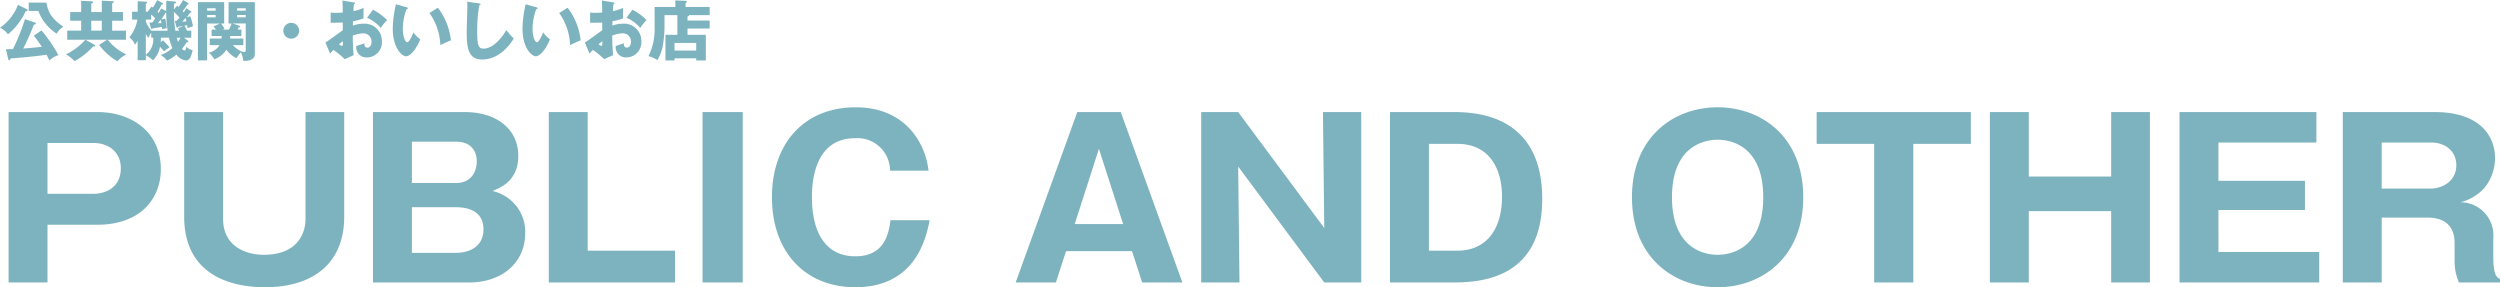 <svg xmlns="http://www.w3.org/2000/svg" width="462.428" height="53.128" viewBox="0 0 462.428 53.128">
  <g id="グループ_25568" data-name="グループ 25568" transform="translate(-346.132 -7390.752)">
    <path id="パス_64055" data-name="パス 64055" d="M2.72,48h7.2V37.32h9.24c7.84,0,11.72-4.72,11.72-10.28,0-7.04-5.6-10.56-11.72-10.56H2.72Zm7.2-25.8h8.44c3,0,5.12,1.76,5.12,4.68,0,3.28-2.44,4.72-5.12,4.72H9.92ZM35.2,16.48V35.84c0,10.36,8,13.04,14.96,13.04,8.76,0,14.64-4.32,14.64-13.04V16.48H57.64v19.8c0,2.72-1.56,6.6-7.72,6.6-3.36,0-7.52-1.6-7.52-6.6V16.48ZM87.92,48c6.12,0,10.36-3.72,10.36-9.12a7.7,7.7,0,0,0-3-6.36,7.972,7.972,0,0,0-3.04-1.44C93.8,30.44,97,29.16,97,24.56c0-4.72-3.76-8.08-9.92-8.08H70.12V48ZM77.32,21.96h8.16c3.24,0,3.84,2.28,3.84,3.64,0,1.72-.88,4-3.84,4H77.32Zm0,12.12h8.12c2,0,5.12.56,5.12,4.08,0,3.2-2.56,4.36-5.12,4.36H77.32ZM126,48V42.12H109.84V16.48h-7.2V48Zm12.52-31.52h-7.44V48h7.44Zm27.32,20c-.32,2.72-1.24,6.68-6.48,6.68-8.04,0-8.04-9.2-8.04-10.92,0-1.76,0-10.92,7.96-10.92a6.019,6.019,0,0,1,6.48,6h7.12a13.854,13.854,0,0,0-2.64-6.76c-1.8-2.36-5.04-4.96-10.84-4.96-9.48,0-15.48,6.64-15.48,16.64,0,10.04,6.08,16.64,15.44,16.64,5.8,0,11.96-2.52,13.72-12.4Zm44.68,5.72L212.4,48h7.44l-11.4-31.52H200.4L189,48h7.44l1.88-5.8Zm-10.6-5,4.48-13.92,4.48,13.92Zm53,10.8V16.48h-7.08l.24,21.44L230.16,16.48h-6.84V48h7.08l-.24-21.44L246.08,48Zm5.32,0h11.88c6.52,0,16.28-1.72,16.28-15.48,0-10.2-5.36-16.04-16.28-16.04H258.24Zm7.2-25.64h5.24c6.12,0,8.28,4.84,8.28,9.76,0,5.88-2.76,10-8.28,10h-5.24Zm69.24,9.88c0-11.24-7.8-16.64-15.84-16.64-8.12,0-15.84,5.48-15.84,16.64s7.72,16.64,15.84,16.64C326.88,48.88,334.68,43.48,334.68,32.24ZM318.84,21.6c2.92,0,8.44,1.52,8.44,10.64,0,9.24-5.64,10.64-8.44,10.64-3.16,0-8.44-1.76-8.44-10.64C310.4,23.12,315.96,21.6,318.84,21.6Zm36.2.76h10.64V16.48H337.16v5.88H347.8V48h7.24ZM391.64,48h7.16V16.48h-7.16V28.4H376.4V16.48h-7.2V48h7.2V34.8h15.24Zm19.84-5.64V34.6h16V29.2h-16V22.12H429.6V16.48H404.28V48h25.84V42.36Zm50.84-2.56a6.114,6.114,0,0,0-6.04-6.64,9.109,9.109,0,0,0,4.32-2.56,8.755,8.755,0,0,0,2.04-5.56c0-4.44-3.12-8.56-11.16-8.56h-17V48h7.2V36H450c1.12,0,5.16,0,5.16,4.72v3.24a9.854,9.854,0,0,0,.8,4.04h7.6v-.64c-.6-.32-1.24-.68-1.24-4.12ZM441.68,22.12h9.2c2.52,0,4.6,1.56,4.6,4.2,0,2.96-2.6,4.32-4.8,4.32h-9Z" transform="translate(345 7395)" fill="#7db3bf"/>
    <path id="パス_64054" data-name="パス 64054" d="M6.384,11.364c.42.528.8,1.02,1.488,2.04-1.26.156-3.144.3-3.444.324C5.376,11.916,6.168,9.9,6.408,9.3c.12-.012.36-.012.36-.192,0-.12-.108-.156-.168-.18L4.752,8.3a39.749,39.749,0,0,1-2.22,5.532c-.432.012-.708.024-1.3.036l.408,1.752c.036.18.1.264.2.264.18,0,.216-.24.216-.324,1.236-.084,4.02-.3,6.684-.684a10.94,10.94,0,0,1,.516,1.056,4.513,4.513,0,0,1,1.68-.984,27.937,27.937,0,0,0-3.132-4.584ZM3.456,5.64A8.958,8.958,0,0,1,.132,9.876,4.018,4.018,0,0,1,1.608,11.1,12.164,12.164,0,0,0,4.884,6.84c.06-.024.12-.024.216-.06.06-.024.144-.048.144-.144a.187.187,0,0,0-.1-.156Zm1.992-.408V6.78H7.224a8.487,8.487,0,0,0,3.4,4.2A3.177,3.177,0,0,1,11.856,9.7C10.08,8.46,9.06,7.38,8.724,5.232ZM17.016,6.984V5.412c.228-.072.336-.12.336-.24,0-.144-.168-.168-.252-.168L15.144,4.9V6.984H13.116V8.592h2.028v1.824h-2.58V12.1h3.36a11.381,11.381,0,0,1-3.6,2.712,5.648,5.648,0,0,1,1.584,1.248,12.66,12.66,0,0,0,3.468-2.736.959.959,0,0,0,.228.024c.108,0,.168-.036.168-.12,0-.108-.12-.18-.18-.216L15.936,12.1h4l-1.476.96A11.518,11.518,0,0,0,21.864,16.1a4.358,4.358,0,0,1,1.644-1.272A9.727,9.727,0,0,1,20.052,12.1h3.384v-1.68H20.88V8.592h2V6.984h-2V5.352c.1-.024.3-.1.3-.228,0-.1-.12-.144-.192-.144L18.96,4.872V6.984ZM18.96,8.592v1.824H17.016V8.592Zm15.72-.66a9.411,9.411,0,0,0,.648-.864H35.4c.084,0,.168,0,.168-.1,0-.048-.036-.084-.1-.12l-.864-.576a5.107,5.107,0,0,1-.492.768c-.06-.072-.1-.108-.2-.228a12.951,12.951,0,0,0,.924-1.26c.1-.012.192-.024.192-.12a.145.145,0,0,0-.1-.132L34,4.752a10.6,10.6,0,0,1-.84,1.3A2.511,2.511,0,0,0,32.9,5.82l-.6.672c0-.348,0-.6.024-1.056.192-.048.384-.108.384-.252,0-.12-.156-.132-.36-.156l-1.44-.144c-.012.456-.036,1.02-.036,1.92l-.924-.492c-.108.2-.168.324-.48.84a1.638,1.638,0,0,0-.2-.2c.252-.408.444-.732.768-1.356.156-.012.276-.048.276-.144,0-.06-.048-.1-.18-.168L29.2,4.764A9.8,9.8,0,0,1,28.4,6.156c-.084-.072-.108-.1-.228-.192l-.72.924.024.036h-.372V5.484c.132-.1.228-.18.228-.288s-.132-.132-.2-.132L25.6,4.98V6.924H24.564V8.376h.972a6.611,6.611,0,0,1-1.488,3.276,3.1,3.1,0,0,1,1.044,1.368,5.678,5.678,0,0,0,.5-.72v3.588h1.512v-.912a6.006,6.006,0,0,1,1.32.924,4.67,4.67,0,0,0,1.3-2.5,8.653,8.653,0,0,1,.744.864,5.348,5.348,0,0,1,1.032-.756c-.336-.408-.984-1.068-1.224-1.3l-.42.348c.024-.192.036-.432.048-.84h1.488a11.408,11.408,0,0,0,.624,1.92,5.9,5.9,0,0,1-2.16,1.284,4.168,4.168,0,0,1,1.176,1.044,8.377,8.377,0,0,0,1.74-1.116,2.472,2.472,0,0,0,1.68,1.08c.384,0,.96-.024,1.3-1.908A2,2,0,0,1,34.6,13.38c-.024.216-.108.708-.36.708-.156,0-.324-.18-.444-.3a14.513,14.513,0,0,0,.876-1.224c.12.012.324.024.324-.12,0-.084-.084-.156-.156-.2l-.684-.516h1.356v-1.3h-.8a6.088,6.088,0,0,0-.468-.936c.288-.048.408-.072.5-.1.036.228.06.336.084.588a5.776,5.776,0,0,1,.984-.348,7.132,7.132,0,0,0-.5-1.872ZM28.068,9.984c.024.072.048.156.156.156.084,0,.12-.072.156-.156.468-.048,1.164-.156,1.692-.264a3.212,3.212,0,0,1,.036.408c.3-.06.564-.108.864-.144A9.363,9.363,0,0,0,30.684,8.2l-.72.144a11.333,11.333,0,0,0,.78-1.248.492.492,0,0,0,.132.012,23.45,23.45,0,0,0,.264,3.324H28.152a5.3,5.3,0,0,1-1.044-1.692v-.36h.972v-.96c.144.132.552.5.768.72-.192.3-.384.576-.552.792-.168,0-.348,0-.54-.012Zm-.96,1.08a6.587,6.587,0,0,0,.492.708,4.414,4.414,0,0,1,.5-.96v.912h.372a3.558,3.558,0,0,1-1.368,3.156ZM32.76,9.7c.024.072.048.18.132.18s.156-.084.228-.18c.168-.024.78-.132.936-.168L33.048,10c.144.276.168.324.216.432h-.7A24.288,24.288,0,0,1,32.3,6.936a14.867,14.867,0,0,1,1.044,1.08c-.324.348-.408.432-.6.612-.072,0-.12,0-.276-.012Zm1.68-1.632c.06.192.108.384.18.648-.216.024-.564.036-.792.048A4.87,4.87,0,0,0,34.44,8.064Zm-.912,3.66a6.012,6.012,0,0,1-.468.756c-.048-.12-.108-.3-.24-.756ZM29.82,8.4c.024.084.156.516.18.624-.432.024-.48.024-.66.024C29.472,8.88,29.664,8.616,29.82,8.4Zm10.92,4.7A3.126,3.126,0,0,1,38.76,14.5a4.391,4.391,0,0,1,1.008,1.224A4.576,4.576,0,0,0,42,13.956a5.424,5.424,0,0,0,1.872,1.572,6.732,6.732,0,0,1,.816-1.092,4.96,4.96,0,0,1,.456,1.572c1.752.084,2.124-.708,2.124-1.212V5.148h-4.86V9.1h.564a5.937,5.937,0,0,1-.5,1.128H41.316l.36-.156a9.4,9.4,0,0,0-.66-.972H41.6V5.148h-4.86V15.924h1.692V9.1h2.388l-1.212.552a4.36,4.36,0,0,1,.468.576h-.8v1.188h1.872c-.024.324-.024.384-.036.468H38.928V13.1Zm4.848-5.58v.444h-1.6V7.524Zm-.8,3.888V10.224h-.7c.06-.144.108-.228.168-.4.2-.024.3-.072.3-.144a.159.159,0,0,0-.108-.156l-1.3-.432h2.436v4.86c0,.18,0,.408-.264.408-.072,0-.288-.036-.492-.06l.012-.012a4.89,4.89,0,0,1-1.62-1.188h1.92V11.88H42.7c.012-.264.012-.336.012-.468ZM43.992,6.72V6.276h1.6V6.72Zm-5.556,0V6.276H40.02V6.72Zm1.584.8v.444H38.436V7.524ZM54,8.976a1.464,1.464,0,1,0,1.464,1.464A1.462,1.462,0,0,0,54,8.976Zm9.48-4.128c.036,1.2.048,1.332.048,2.232-.144,0-.816.048-1.284.048a5.071,5.071,0,0,1-.948-.072V8.964c.684,0,1.524-.012,2.232-.048.012.924.012,1.02.012,1.44-.48.3-2.664,1.956-3.216,2.256l.864,2.064c.168-.2.312-.372.612-.7A16.343,16.343,0,0,1,63.9,15.7l1.644-.744a35.632,35.632,0,0,1-.156-3.612,5.616,5.616,0,0,1,1.86-.42,1.508,1.508,0,0,1,1.6,1.584c0,.6-.3,1.056-.756,1.056-.564,0-.564-.564-.564-.8-.156.06-1.236.42-1.488.5a1.856,1.856,0,0,0,1.884,2.112,2.78,2.78,0,0,0,2.844-2.988A3.183,3.183,0,0,0,67.44,9.132a6.041,6.041,0,0,0-2.04.36c0-.108.024-.684.024-.816a8.844,8.844,0,0,0,1.968-.54,5.13,5.13,0,0,1-.024-.648c0-.276.012-.828.024-1.272a8.641,8.641,0,0,1-1.884.6c.024-.492.048-.912.084-1.272.072-.024.2-.06.2-.192,0-.108-.1-.132-.252-.156Zm.072,7.524c.012.456.024.876-.156.876a1.3,1.3,0,0,1-.54-.312C63.156,12.672,63.408,12.492,63.552,12.372ZM68.028,8.04a6.983,6.983,0,0,1,2.544,1.884,8.47,8.47,0,0,1,1.164-1.452,10.216,10.216,0,0,0-2.616-1.92Zm5.34-2.5a21.42,21.42,0,0,0-.588,4.488c0,3.708,1.776,5.136,2.448,5.136.588,0,1.68-.816,2.64-3.144a5.459,5.459,0,0,1-1.26-1.272c-.324.756-.78,1.812-1.164,1.812-.348,0-.8-1.02-.8-2.484a10.738,10.738,0,0,1,.672-3.612c.108-.012.252-.036.252-.192,0-.108-.132-.144-.24-.18Zm6.2,1.62a10.928,10.928,0,0,1,2.016,5.94c.4-.2,1.248-.612,1.956-.888A11.967,11.967,0,0,0,81.12,6.18Zm6.984-2.1c.024.348.024.756.024,1.1,0,.612-.12,3.648-.12,4.344,0,3,.216,5.256,2.88,5.256,2.424,0,4.464-1.668,5.832-3.888a12.356,12.356,0,0,1-1.392-1.572c-.324.672-2.136,3.444-4.188,3.444-.924,0-1.188-.5-1.188-3.228a26.314,26.314,0,0,1,.384-4.764c.144-.06.228-.1.228-.2,0-.132-.1-.144-.276-.168Zm10.812.48a21.42,21.42,0,0,0-.588,4.488c0,3.708,1.776,5.136,2.448,5.136.588,0,1.68-.816,2.64-3.144a5.459,5.459,0,0,1-1.26-1.272c-.324.756-.78,1.812-1.164,1.812-.348,0-.8-1.02-.8-2.484a10.738,10.738,0,0,1,.672-3.612c.108-.012.252-.036.252-.192,0-.108-.132-.144-.24-.18Zm6.2,1.62a10.928,10.928,0,0,1,2.016,5.94c.4-.2,1.248-.612,1.956-.888A11.967,11.967,0,0,0,105.12,6.18Zm7.908-2.316c.036,1.2.048,1.332.048,2.232-.144,0-.816.048-1.284.048a5.071,5.071,0,0,1-.948-.072V8.964c.684,0,1.524-.012,2.232-.048.012.924.012,1.02.012,1.44-.48.3-2.664,1.956-3.216,2.256l.864,2.064c.168-.2.312-.372.612-.7a16.343,16.343,0,0,1,2.1,1.716l1.644-.744a35.632,35.632,0,0,1-.156-3.612,5.616,5.616,0,0,1,1.86-.42,1.508,1.508,0,0,1,1.6,1.584c0,.6-.3,1.056-.756,1.056-.564,0-.564-.564-.564-.8-.156.06-1.236.42-1.488.5a1.856,1.856,0,0,0,1.884,2.112,2.78,2.78,0,0,0,2.844-2.988,3.183,3.183,0,0,0-3.324-3.252,6.041,6.041,0,0,0-2.04.36c0-.108.024-.684.024-.816a8.844,8.844,0,0,0,1.968-.54,5.13,5.13,0,0,1-.024-.648c0-.276.012-.828.024-1.272a8.641,8.641,0,0,1-1.884.6c.024-.492.048-.912.084-1.272.072-.024.2-.06.2-.192,0-.108-.1-.132-.252-.156Zm.072,7.524c.012.456.024.876-.156.876a1.3,1.3,0,0,1-.54-.312C111.156,12.672,111.408,12.492,111.552,12.372Zm4.476-4.332a6.983,6.983,0,0,1,2.544,1.884,8.47,8.47,0,0,1,1.164-1.452,10.216,10.216,0,0,0-2.616-1.92Zm11.28.516V7.8c.288-.072.288-.156.276-.252H131.4v-1.5h-4.464V5.376a2.178,2.178,0,0,0,.168-.168.209.209,0,0,0,.072-.144c0-.144-.12-.156-.18-.156l-1.944-.084V6.048h-3.84V9.8a11.245,11.245,0,0,1-1.128,5.34,5,5,0,0,1,1.644.732,8.127,8.127,0,0,0,1.02-2.736,22.44,22.44,0,0,0,.3-3.228V7.548h2.376v3.636h-2.2v4.752h1.68v-.4h4.008v.4h1.776V11.184h-3.384V10.032H131.4V8.556Zm-2.4,4.14h4.008v1.4h-4.008Z" transform="translate(346 7386)" fill="#7db3bf"/>
  </g>
</svg>
